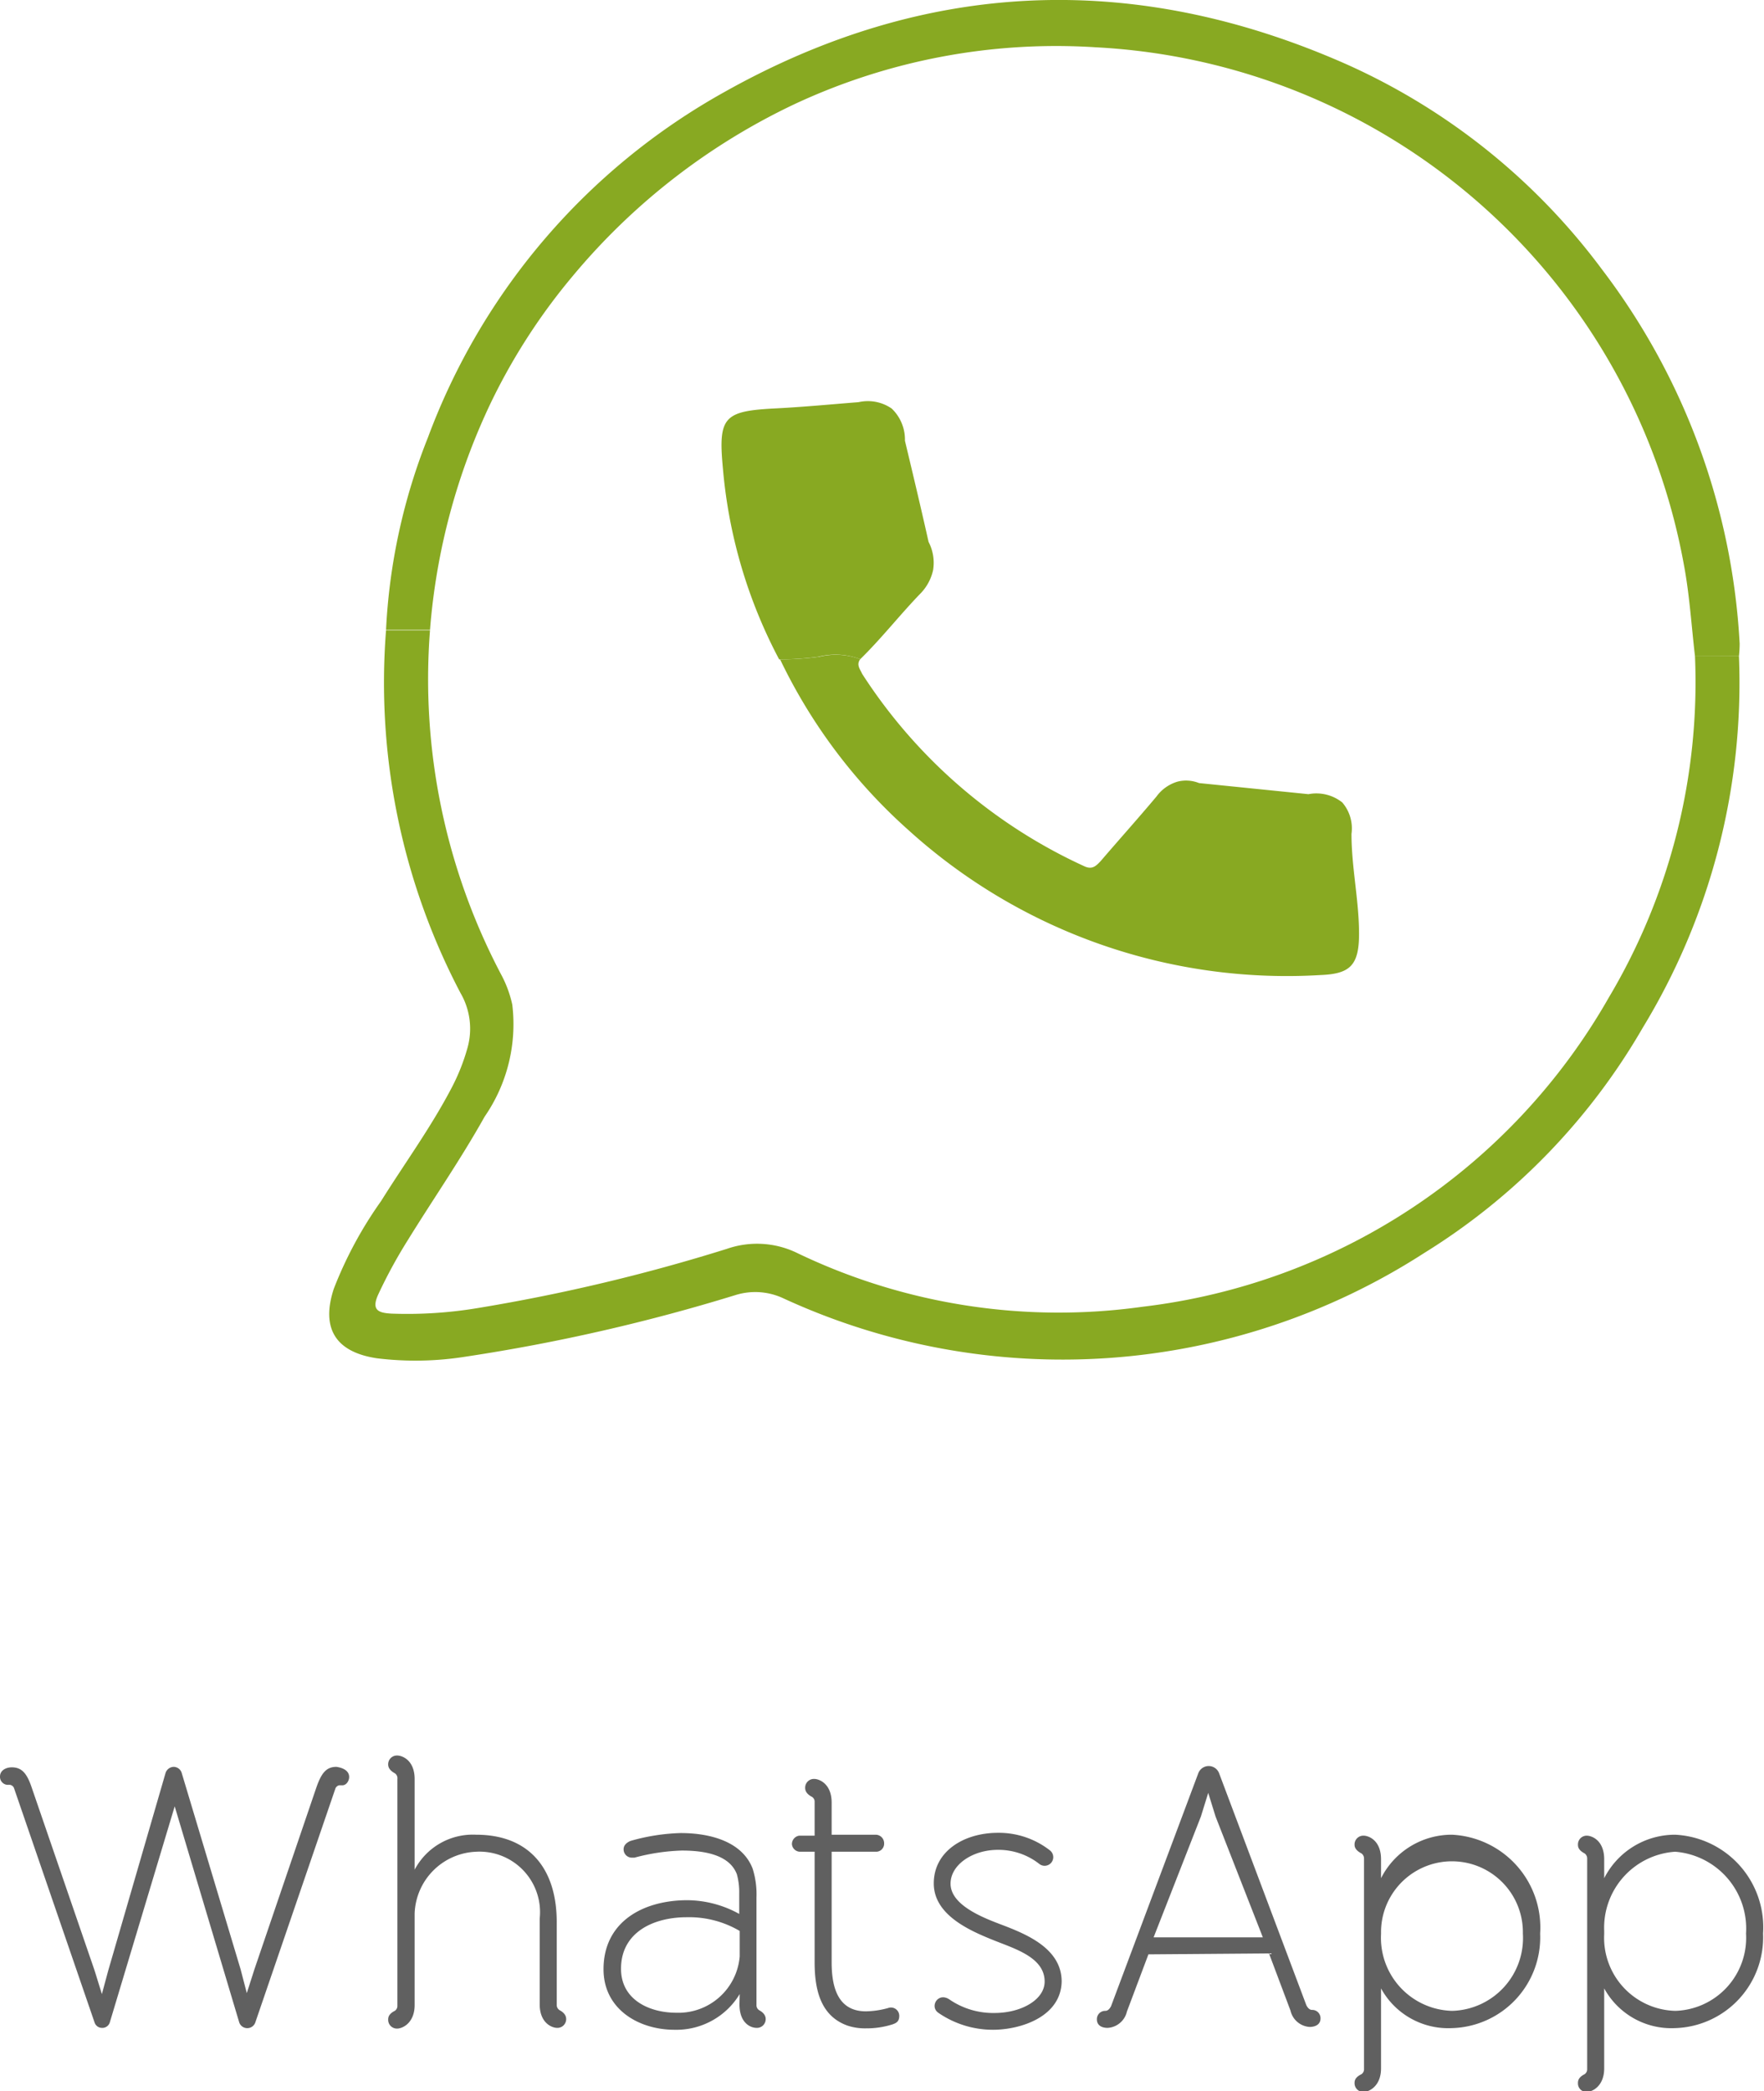 <svg xmlns="http://www.w3.org/2000/svg" viewBox="0 0 74.62 88.44"><defs><style>.cls-1{fill:#606060;}.cls-2{fill:#88a922;}</style></defs><title>icono-whatsapp-kit-csp</title><g id="Layer_2" data-name="Layer 2"><g id="Capa_2" data-name="Capa 2"><path class="cls-1" d="M14.77,75.16c0,.15-.11.35-.29.35s-.07,0-.13,0a.22.22,0,0,0-.17.16L10.8,85.54a.36.36,0,0,1-.68,0L7.39,76.4,4.65,85.52a.33.33,0,0,1-.34.25A.33.33,0,0,1,4,85.54L.6,75.65a.22.22,0,0,0-.18-.16c-.06,0-.06,0-.12,0a.34.34,0,0,1-.3-.35c0-.26.25-.39.5-.39.44,0,.65.28.85.88L4,83.34l.31,1,.27-1L7,75a.37.37,0,0,1,.35-.27.36.36,0,0,1,.34.27l2.49,8.3.26,1,.32-1,2.62-7.69c.21-.6.41-.88.85-.88C14.52,74.77,14.77,74.9,14.77,75.16Z"/><path class="cls-1" d="M17.54,79.08a2.78,2.78,0,0,1,2.6-1.48c2.24,0,3.41,1.43,3.41,3.69V84.8a.26.26,0,0,0,.12.22c.26.14.28.3.28.38a.37.37,0,0,1-.38.37c-.22,0-.74-.2-.74-1V81.15a2.56,2.56,0,0,0-2.69-2.83,2.71,2.71,0,0,0-2.6,2.61V84.8c0,.77-.52,1-.74,1a.37.37,0,0,1-.38-.37c0-.08,0-.24.28-.38a.25.25,0,0,0,.11-.22V75.24A.25.25,0,0,0,16.7,75c-.26-.14-.28-.3-.28-.37a.37.37,0,0,1,.38-.38c.22,0,.74.2.74,1Z"/><path class="cls-1" d="M31.29,84.34a3.13,3.13,0,0,1-2.76,1.51c-1.5,0-3-.86-3-2.56,0-2,1.66-2.92,3.55-2.92a4.59,4.59,0,0,1,2.19.58V80.1a2.86,2.86,0,0,0-.1-.83c-.31-.81-1.34-1-2.33-1a8.66,8.66,0,0,0-2,.3l-.13,0a.35.35,0,0,1-.33-.36c0-.25.3-.35.3-.35a8.46,8.46,0,0,1,2.11-.33c1.26,0,2.61.36,3.05,1.51A3.64,3.64,0,0,1,32,80.26V84.8a.25.25,0,0,0,.11.22c.26.14.28.3.28.38a.37.37,0,0,1-.38.37c-.26,0-.73-.2-.73-1Zm-2.24-3.25c-1.4,0-2.78.63-2.78,2.18,0,1.32,1.21,1.86,2.34,1.86a2.6,2.6,0,0,0,2.68-2.38V81.67A4.22,4.22,0,0,0,29.05,81.09Z"/><path class="cls-1" d="M35.18,77.6h1.87a.36.36,0,0,1,.35.36.34.34,0,0,1-.35.36H35.18V83c0,1.08.28,2.07,1.45,2.07a3.68,3.68,0,0,0,.94-.14.35.35,0,0,1,.47.33c0,.23-.11.3-.28.36a3.62,3.62,0,0,1-1.13.17,2.33,2.33,0,0,1-.79-.12c-1.1-.4-1.38-1.46-1.38-2.67V78.32h-.6A.35.35,0,0,1,33.5,78a.36.36,0,0,1,.31-.36h.65V76.22a.24.24,0,0,0-.11-.22c-.27-.14-.29-.3-.29-.38a.37.37,0,0,1,.38-.38c.22,0,.74.21.74,1Z"/><path class="cls-1" d="M42,85.85a4.07,4.07,0,0,1-2.31-.72c-.38-.27,0-.9.49-.55a3.27,3.27,0,0,0,1.89.56c1.13,0,2.12-.56,2.12-1.33,0-1-1.21-1.37-2.09-1.72-1-.4-2.6-1.06-2.6-2.43s1.29-2.14,2.71-2.14a3.51,3.51,0,0,1,2.2.74.36.36,0,1,1-.44.58,2.8,2.8,0,0,0-1.76-.6c-1.07,0-2,.63-2,1.43,0,1,1.66,1.54,2.35,1.81,1,.39,2.35,1,2.35,2.33C44.88,85.3,43.18,85.85,42,85.85Z"/><path class="cls-1" d="M48.58,82.66l-.91,2.42a.89.89,0,0,1-.82.69c-.22,0-.45-.09-.45-.36a.35.35,0,0,1,.36-.36c.11,0,.19-.1.24-.2L50.69,75a.47.47,0,0,1,.88,0l3.69,9.81c.05.1.13.2.24.2a.35.35,0,0,1,.36.36c0,.27-.24.36-.46.36a.89.89,0,0,1-.81-.69l-.91-2.42Zm4.84-.72-2-5.11-.31-1-.31,1-2,5.11Z"/><path class="cls-1" d="M58.42,79.44a3.35,3.35,0,0,1,3-1.84,3.93,3.93,0,0,1,3.73,4.18,3.84,3.84,0,0,1-3.73,4,3.24,3.24,0,0,1-3-1.68v3.38c0,.77-.52,1-.74,1a.37.37,0,0,1-.38-.37c0-.08,0-.24.29-.38a.25.25,0,0,0,.11-.22v-8.9a.26.26,0,0,0-.11-.22c-.27-.14-.29-.29-.29-.37a.37.37,0,0,1,.38-.38c.22,0,.74.2.74,1Zm3,5.61a3.08,3.08,0,0,0,3-3.27,3,3,0,1,0-6-.11v.13A3.09,3.09,0,0,0,61.44,85.05Z"/><path class="cls-1" d="M67.86,79.44a3.36,3.36,0,0,1,3-1.84,3.92,3.92,0,0,1,3.72,4.18,3.84,3.84,0,0,1-3.72,4,3.24,3.24,0,0,1-3-1.68v3.38c0,.77-.52,1-.74,1a.36.36,0,0,1-.37-.37c0-.08,0-.24.28-.38a.25.25,0,0,0,.11-.22v-8.9a.26.26,0,0,0-.11-.22c-.27-.14-.28-.29-.28-.37a.37.37,0,0,1,.37-.38c.22,0,.74.2.74,1Zm3,5.61a3.09,3.09,0,0,0,3-3.27,3.26,3.26,0,0,0-3-3.46,3.22,3.22,0,0,0-3,3.35v.13A3.09,3.09,0,0,0,70.88,85.05Z"/><path class="cls-2" d="M73.56,27.75a28.05,28.05,0,0,1-4.07,15.72A27.21,27.21,0,0,1,60.24,53a28.21,28.21,0,0,1-27.11,1.91,2.8,2.8,0,0,0-2-.14,78.48,78.48,0,0,1-11.43,2.61,13.45,13.45,0,0,1-3.75.07c-1.75-.26-2.38-1.26-1.83-2.94a17,17,0,0,1,2-3.71c1-1.6,2.12-3.13,3-4.82a8.62,8.62,0,0,0,.65-1.64A3,3,0,0,0,19.48,42a28.23,28.23,0,0,1-3.15-15.34h1.86a26.78,26.78,0,0,0,3,14.54,4.89,4.89,0,0,1,.48,1.29,6.88,6.88,0,0,1-1.17,4.74c-1,1.79-2.18,3.49-3.26,5.24A20.93,20.93,0,0,0,16,54.75c-.3.66,0,.78.56.81a18.12,18.12,0,0,0,3.68-.24,77.21,77.21,0,0,0,10.51-2.5,3.88,3.88,0,0,1,3,.19,25.54,25.54,0,0,0,14.58,2.26A26.25,26.25,0,0,0,68.05,42.2,26.08,26.08,0,0,0,71.7,27.74Z"/><path class="cls-2" d="M73.56,27.75H71.7c-.15-1.29-.23-2.6-.47-3.87A26.69,26.69,0,0,0,46.35,2,26.14,26.14,0,0,0,33.62,4.4a27.53,27.53,0,0,0-9.38,7.26A25.67,25.67,0,0,0,20.78,17a27.22,27.22,0,0,0-2.59,9.64H16.33a25.26,25.26,0,0,1,1.77-8.13A27.8,27.8,0,0,1,30.63,3.9C39.17-.9,48-1.24,56.94,2.71A27.4,27.4,0,0,1,67.77,11.4a28.66,28.66,0,0,1,5.82,15.82A4.84,4.84,0,0,1,73.56,27.75Z"/><path class="cls-2" d="M36.39,27.88c-.18.24,0,.43.08.62a22.13,22.13,0,0,0,9.38,8.13c.35.17.51,0,.71-.21.78-.91,1.58-1.8,2.36-2.73a1.7,1.7,0,0,1,.89-.63,1.47,1.47,0,0,1,.91.06l4.63.47a1.76,1.76,0,0,1,1.43.35,1.68,1.68,0,0,1,.39,1.33c0,1.4.31,2.77.32,4.17s-.38,1.75-1.63,1.8a23.83,23.83,0,0,1-17.43-6.13A22.9,22.9,0,0,1,33,27.89a13.06,13.06,0,0,0,1.65-.11A2.94,2.94,0,0,1,36.39,27.88Z"/><path class="cls-2" d="M36.39,27.88a2.94,2.94,0,0,0-1.78-.1,13.06,13.06,0,0,1-1.65.11,21.08,21.08,0,0,1-2.38-8.08c-.21-2.21.05-2.43,2.3-2.54,1.15-.06,2.29-.17,3.44-.26a1.77,1.77,0,0,1,1.4.27,1.81,1.81,0,0,1,.56,1.36c.34,1.42.68,2.85,1,4.28a1.91,1.91,0,0,1,.19,1.2,2.05,2.05,0,0,1-.55,1C38.07,26,37.29,27,36.39,27.88Z"/></g></g></svg>